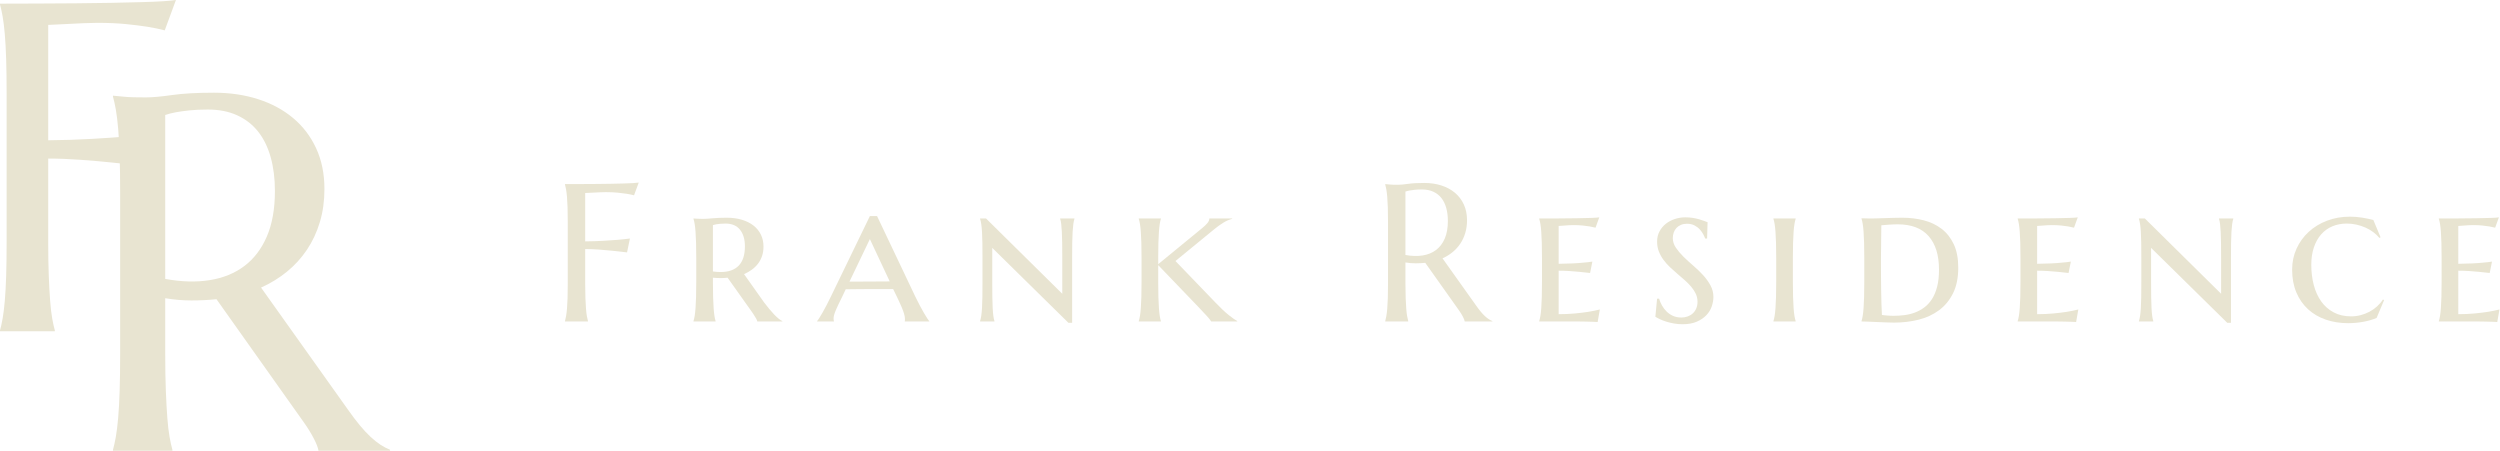<?xml version="1.0" encoding="UTF-8" standalone="no"?>
<svg xmlns="http://www.w3.org/2000/svg" xmlns:xlink="http://www.w3.org/1999/xlink" xmlns:serif="http://www.serif.com/" width="100%" height="100%" viewBox="0 0 582 105" version="1.1" xml:space="preserve" style="fill-rule:evenodd;clip-rule:evenodd;stroke-linejoin:round;stroke-miterlimit:2;">
  <g>
    <path d="M136.231,66.116c0,1.263 0.019,2.367 0.056,3.311c0.037,0.944 0.082,1.758 0.134,2.442c0.052,0.683 0.119,1.256 0.2,1.717c0.082,0.46 0.168,0.847 0.257,1.159l-0,0.089l-5.352,0l0,-0.089c0.089,-0.312 0.175,-0.699 0.256,-1.159c0.082,-0.461 0.153,-1.034 0.212,-1.717c0.06,-0.684 0.104,-1.498 0.134,-2.442c0.03,-0.944 0.045,-2.048 0.045,-3.311l-0,-14.517c-0,-1.263 -0.015,-2.367 -0.045,-3.311c-0.03,-0.944 -0.074,-1.762 -0.134,-2.453c-0.059,-0.691 -0.13,-1.267 -0.212,-1.728c-0.081,-0.461 -0.167,-0.848 -0.256,-1.16l0,-0.089c1.234,0 2.483,-0.004 3.746,-0.011c1.264,-0.007 2.49,-0.015 3.679,-0.022c1.19,-0.008 2.32,-0.023 3.39,-0.045c1.07,-0.022 2.036,-0.045 2.899,-0.067c0.862,-0.022 1.59,-0.052 2.185,-0.089c0.595,-0.037 1.018,-0.078 1.271,-0.123l-1.093,2.966c-0.49,-0.134 -1.063,-0.253 -1.717,-0.357c-0.565,-0.089 -1.252,-0.174 -2.062,-0.256c-0.81,-0.082 -1.743,-0.123 -2.799,-0.123c-0.357,0 -0.803,0.011 -1.338,0.034c-0.535,0.022 -1.063,0.048 -1.583,0.078c-0.595,0.029 -1.219,0.059 -1.873,0.089l0,11.261c1.531,-0.015 2.936,-0.06 4.214,-0.134c1.279,-0.074 2.379,-0.149 3.301,-0.223c1.07,-0.089 2.036,-0.193 2.898,-0.312l-0.668,3.233c-1.115,-0.134 -2.245,-0.26 -3.39,-0.379c-0.981,-0.104 -2.036,-0.197 -3.166,-0.279c-1.13,-0.082 -2.193,-0.122 -3.189,-0.122l0,8.139Z" style="fill:#e8e4d1;fill-rule:nonzero;"></path>
    <path d="M165.968,63.194c0.298,0.045 0.599,0.078 0.904,0.101c0.304,0.022 0.598,0.033 0.88,0.033c1.859,0 3.267,-0.498 4.226,-1.494c0.959,-0.996 1.438,-2.49 1.438,-4.482c0,-1.635 -0.383,-2.928 -1.148,-3.88c-0.766,-0.951 -1.892,-1.427 -3.378,-1.427c-0.476,0 -0.896,0.019 -1.26,0.056c-0.365,0.037 -0.673,0.078 -0.926,0.122c-0.282,0.06 -0.527,0.119 -0.736,0.179l0,10.792Zm3.412,1.45c-0.297,0.044 -0.591,0.07 -0.881,0.078c-0.29,0.007 -0.583,0.011 -0.88,0.011c-0.238,-0 -0.498,-0.007 -0.781,-0.022c-0.282,-0.015 -0.572,-0.037 -0.87,-0.067l0,1.092c0,1.323 0.015,2.479 0.045,3.468c0.03,0.988 0.071,1.839 0.123,2.553c0.052,0.714 0.115,1.312 0.189,1.795c0.075,0.483 0.164,0.881 0.268,1.193l-0,0.089l-5.151,0l-0,-0.089c0.104,-0.312 0.197,-0.713 0.279,-1.204c0.081,-0.491 0.148,-1.096 0.2,-1.817c0.052,-0.721 0.093,-1.58 0.123,-2.576c0.03,-0.996 0.044,-2.163 0.044,-3.501l0,-5.619c0,-1.338 -0.014,-2.501 -0.044,-3.49c-0.03,-0.988 -0.071,-1.843 -0.123,-2.564c-0.052,-0.721 -0.119,-1.327 -0.2,-1.817c-0.082,-0.491 -0.175,-0.892 -0.279,-1.205l-0,-0.089c0.238,0.015 0.49,0.03 0.758,0.045c0.223,0.015 0.472,0.026 0.747,0.033c0.275,0.008 0.554,0.011 0.836,0.011c0.476,0 1.182,-0.044 2.119,-0.133c0.936,-0.09 2.036,-0.134 3.3,-0.134c1.278,-0 2.441,0.156 3.489,0.468c1.048,0.312 1.948,0.758 2.699,1.338c0.75,0.58 1.33,1.286 1.739,2.118c0.409,0.833 0.613,1.762 0.613,2.788c0,0.803 -0.111,1.535 -0.334,2.196c-0.223,0.662 -0.536,1.256 -0.937,1.784c-0.401,0.528 -0.877,0.992 -1.427,1.394c-0.55,0.401 -1.16,0.75 -1.829,1.048l4.661,6.578c0.401,0.535 0.806,1.048 1.215,1.538c0.409,0.491 0.799,0.93 1.171,1.316c0.371,0.387 0.721,0.71 1.048,0.97c0.327,0.26 0.602,0.435 0.825,0.524l-0,0.089l-5.842,0c-0,-0.134 -0.093,-0.368 -0.279,-0.702c-0.186,-0.335 -0.401,-0.684 -0.647,-1.048c-0.245,-0.364 -0.49,-0.717 -0.736,-1.059c-0.245,-0.342 -0.427,-0.595 -0.546,-0.759l-4.705,-6.622Z" style="fill:#e8e4d1;fill-rule:nonzero;"></path>
    <path d="M207.925,67.297l-5.686,0c-0.758,0 -1.479,0.004 -2.163,0.011c-0.683,0.008 -1.308,0.015 -1.873,0.023c-0.565,0.007 -1.003,0.011 -1.315,0.011l-0.825,1.739c-0.357,0.714 -0.662,1.334 -0.915,1.862c-0.252,0.528 -0.46,0.992 -0.624,1.394c-0.164,0.401 -0.282,0.747 -0.357,1.037c-0.074,0.29 -0.111,0.561 -0.111,0.814c-0,0.163 0.007,0.286 0.022,0.368c0.015,0.081 0.037,0.144 0.067,0.189l-0,0.089l-3.925,0l0,-0.089c0.104,-0.104 0.268,-0.331 0.491,-0.68c0.223,-0.349 0.479,-0.777 0.769,-1.282c0.29,-0.506 0.602,-1.078 0.937,-1.717c0.334,-0.639 0.665,-1.301 0.992,-1.985l9.098,-18.775l1.672,-0l8.92,18.775c0.342,0.714 0.687,1.398 1.037,2.052c0.349,0.654 0.672,1.237 0.97,1.75c0.297,0.513 0.557,0.937 0.78,1.271c0.223,0.335 0.372,0.532 0.446,0.591l-0,0.089l-5.708,0c0.029,-0.119 0.044,-0.226 0.044,-0.323l0,-0.323c0,-0.327 -0.07,-0.721 -0.212,-1.182c-0.141,-0.461 -0.312,-0.933 -0.513,-1.416c-0.2,-0.483 -0.408,-0.948 -0.624,-1.394c-0.215,-0.446 -0.39,-0.817 -0.524,-1.115l-0.87,-1.784Zm-10.168,-1.739l1.36,0c0.625,0 1.29,-0.004 1.996,-0.011c0.706,-0.008 1.416,-0.011 2.13,-0.011c0.713,-0 1.405,-0.004 2.073,-0.011c0.669,-0.008 1.272,-0.012 1.807,-0.012l-4.616,-9.856l-4.75,9.901Z" style="fill:#e8e4d1;fill-rule:nonzero;"></path>
    <path d="M249.593,75.146l-0.87,0l-17.727,-17.437l-0,7.938c-0,1.338 0.007,2.505 0.022,3.501c0.015,0.996 0.041,1.855 0.078,2.576c0.037,0.721 0.089,1.326 0.156,1.817c0.067,0.491 0.152,0.892 0.256,1.204l0,0.089l-3.344,0l-0,-0.089c0.104,-0.312 0.193,-0.713 0.267,-1.204c0.075,-0.491 0.134,-1.096 0.179,-1.817c0.044,-0.721 0.074,-1.58 0.089,-2.576c0.015,-0.996 0.022,-2.163 0.022,-3.501l0,-5.619c0,-1.338 -0.007,-2.501 -0.022,-3.49c-0.015,-0.988 -0.045,-1.843 -0.089,-2.564c-0.045,-0.721 -0.104,-1.327 -0.179,-1.817c-0.074,-0.491 -0.163,-0.892 -0.267,-1.205l-0,-0.089l1.382,0l17.75,17.527l-0,-8.362c-0,-1.338 -0.008,-2.501 -0.022,-3.49c-0.015,-0.988 -0.041,-1.843 -0.079,-2.564c-0.037,-0.721 -0.085,-1.327 -0.144,-1.817c-0.06,-0.491 -0.142,-0.892 -0.246,-1.205l0,-0.089l3.323,0l-0,0.089c-0.104,0.313 -0.19,0.714 -0.257,1.205c-0.067,0.49 -0.122,1.096 -0.167,1.817c-0.045,0.721 -0.074,1.576 -0.089,2.564c-0.015,0.989 -0.022,2.152 -0.022,3.49l-0,15.118Z" style="fill:#e8e4d1;fill-rule:nonzero;"></path>
    <path d="M265.75,60.028c0,-1.338 -0.015,-2.501 -0.044,-3.49c-0.03,-0.988 -0.071,-1.843 -0.123,-2.564c-0.052,-0.721 -0.119,-1.327 -0.201,-1.817c-0.082,-0.491 -0.174,-0.892 -0.279,-1.205l0,-0.089l5.151,0l0,0.089c-0.104,0.313 -0.193,0.714 -0.267,1.205c-0.074,0.49 -0.138,1.096 -0.19,1.817c-0.052,0.721 -0.093,1.576 -0.122,2.564c-0.03,0.989 -0.045,2.152 -0.045,3.49l0,1.472l10.191,-8.362c0.564,-0.461 0.992,-0.87 1.282,-1.227c0.29,-0.356 0.434,-0.706 0.434,-1.048l5.308,0l-0,0.089c-0.669,0.164 -1.357,0.461 -2.063,0.892c-0.706,0.432 -1.453,0.974 -2.241,1.628l-8.897,7.292l9.276,9.633c1.234,1.293 2.278,2.278 3.133,2.954c0.855,0.677 1.513,1.141 1.973,1.394l0,0.089l-6.065,0c-0.163,-0.297 -0.513,-0.736 -1.048,-1.315c-0.535,-0.58 -1.241,-1.331 -2.118,-2.253l-9.165,-9.543l0,3.924c0,1.338 0.015,2.505 0.045,3.501c0.029,0.996 0.07,1.855 0.122,2.576c0.052,0.721 0.116,1.326 0.19,1.817c0.074,0.491 0.163,0.892 0.267,1.204l0,0.089l-5.151,0l0,-0.089c0.105,-0.312 0.197,-0.713 0.279,-1.204c0.082,-0.491 0.149,-1.096 0.201,-1.817c0.052,-0.721 0.093,-1.58 0.123,-2.576c0.029,-0.996 0.044,-2.163 0.044,-3.501l0,-5.619Z" style="fill:#e8e4d1;fill-rule:nonzero;"></path>
    <path d="M327.187,66.116c0,1.263 0.019,2.367 0.056,3.311c0.037,0.944 0.082,1.758 0.134,2.442c0.052,0.683 0.119,1.256 0.2,1.717c0.082,0.46 0.168,0.847 0.257,1.159l-0,0.089l-5.352,0l0,-0.089c0.089,-0.312 0.175,-0.699 0.257,-1.159c0.081,-0.461 0.152,-1.034 0.211,-1.717c0.06,-0.684 0.104,-1.498 0.134,-2.442c0.03,-0.944 0.045,-2.048 0.045,-3.311l-0,-14.517c-0,-1.263 -0.015,-2.367 -0.045,-3.311c-0.03,-0.944 -0.074,-1.762 -0.134,-2.453c-0.059,-0.691 -0.13,-1.267 -0.211,-1.728c-0.082,-0.461 -0.168,-0.848 -0.257,-1.16l0,-0.089c0.297,0.03 0.61,0.06 0.937,0.089c0.282,0.03 0.598,0.049 0.947,0.056c0.35,0.007 0.71,0.011 1.082,0.011c0.58,0 1.364,-0.07 2.352,-0.212c0.989,-0.141 2.249,-0.211 3.78,-0.211c1.427,-0 2.746,0.193 3.958,0.579c1.212,0.387 2.263,0.952 3.155,1.695c0.892,0.743 1.587,1.654 2.085,2.732c0.498,1.077 0.747,2.3 0.747,3.668c0,1.07 -0.137,2.062 -0.412,2.977c-0.275,0.914 -0.662,1.743 -1.16,2.486c-0.498,0.743 -1.096,1.401 -1.795,1.973c-0.699,0.573 -1.479,1.052 -2.341,1.438l7.826,10.994c0.387,0.55 0.748,1.025 1.082,1.427c0.334,0.401 0.654,0.743 0.959,1.026c0.305,0.282 0.598,0.516 0.881,0.702c0.282,0.186 0.572,0.338 0.869,0.457l0,0.089l-6.444,0c-0.045,-0.282 -0.19,-0.658 -0.435,-1.126c-0.245,-0.468 -0.531,-0.933 -0.858,-1.393l-7.894,-11.127c-0.728,0.074 -1.479,0.111 -2.252,0.111c-0.773,0 -1.561,-0.067 -2.364,-0.201l0,5.018Zm0,-6.757c1.457,0.268 2.791,0.305 4.003,0.112c1.211,-0.194 2.252,-0.617 3.122,-1.271c0.869,-0.655 1.546,-1.543 2.029,-2.665c0.483,-1.123 0.724,-2.486 0.724,-4.092c0,-1.115 -0.126,-2.126 -0.379,-3.033c-0.252,-0.906 -0.628,-1.676 -1.126,-2.307c-0.498,-0.632 -1.126,-1.123 -1.884,-1.472c-0.758,-0.35 -1.643,-0.524 -2.653,-0.524c-0.64,-0 -1.197,0.026 -1.673,0.078c-0.476,0.052 -0.877,0.108 -1.204,0.167c-0.387,0.074 -0.706,0.156 -0.959,0.245l0,14.762Z" style="fill:#e8e4d1;fill-rule:nonzero;"></path>
    <path d="M358.329,50.863c1.457,0 2.951,-0.003 4.482,-0.011c1.532,-0.007 2.951,-0.022 4.259,-0.044c1.309,-0.023 2.435,-0.049 3.379,-0.079c0.944,-0.029 1.564,-0.074 1.862,-0.133l-0.87,2.408c-0.401,-0.104 -0.855,-0.201 -1.36,-0.29c-0.446,-0.074 -0.985,-0.145 -1.617,-0.212c-0.632,-0.067 -1.364,-0.1 -2.196,-0.1c-0.298,-0 -0.64,0.011 -1.026,0.033c-0.387,0.023 -0.758,0.049 -1.115,0.078c-0.416,0.03 -0.84,0.06 -1.271,0.09l-0,8.808c1.204,-0.015 2.289,-0.045 3.256,-0.09c0.966,-0.044 1.791,-0.104 2.475,-0.178c0.802,-0.06 1.509,-0.141 2.118,-0.245l-0.535,2.653c-0.818,-0.104 -1.643,-0.193 -2.475,-0.267c-0.714,-0.075 -1.502,-0.138 -2.364,-0.19c-0.862,-0.052 -1.687,-0.078 -2.475,-0.078l-0,10.124c1.382,-0 2.653,-0.056 3.813,-0.168c1.16,-0.111 2.17,-0.234 3.033,-0.368c1.01,-0.163 1.925,-0.349 2.742,-0.557l-0.513,2.921c-0.223,-0.015 -0.583,-0.033 -1.081,-0.056c-0.498,-0.022 -1.018,-0.037 -1.561,-0.044c-0.543,-0.008 -1.052,-0.015 -1.527,-0.023c-0.476,-0.007 -0.803,-0.011 -0.981,-0.011l-8.452,0l0,-0.089c0.104,-0.312 0.197,-0.713 0.279,-1.204c0.082,-0.491 0.149,-1.096 0.201,-1.817c0.052,-0.721 0.093,-1.58 0.122,-2.576c0.03,-0.996 0.045,-2.163 0.045,-3.501l0,-5.619c0,-1.338 -0.015,-2.501 -0.045,-3.49c-0.029,-0.988 -0.07,-1.843 -0.122,-2.564c-0.052,-0.721 -0.119,-1.327 -0.201,-1.817c-0.082,-0.491 -0.175,-0.892 -0.279,-1.205l0,-0.089Z" style="fill:#e8e4d1;fill-rule:nonzero;"></path>
    <path d="M397.41,55.524l-0.446,-0c-0.089,-0.253 -0.234,-0.573 -0.435,-0.959c-0.201,-0.387 -0.468,-0.766 -0.803,-1.137c-0.334,-0.372 -0.747,-0.688 -1.237,-0.948c-0.491,-0.26 -1.078,-0.39 -1.762,-0.39c-0.52,-0 -0.985,0.085 -1.394,0.256c-0.408,0.171 -0.754,0.405 -1.036,0.703c-0.283,0.297 -0.498,0.65 -0.647,1.059c-0.149,0.409 -0.223,0.851 -0.223,1.326c-0,0.774 0.234,1.509 0.702,2.208c0.469,0.699 1.052,1.394 1.751,2.085c0.698,0.691 1.457,1.386 2.274,2.085c0.818,0.699 1.576,1.427 2.275,2.185c0.698,0.758 1.282,1.561 1.75,2.408c0.468,0.848 0.703,1.755 0.703,2.721c-0,0.713 -0.131,1.449 -0.391,2.207c-0.26,0.759 -0.68,1.442 -1.26,2.052c-0.579,0.609 -1.323,1.111 -2.229,1.505c-0.907,0.394 -2.007,0.591 -3.301,0.591c-0.713,-0 -1.393,-0.06 -2.04,-0.178c-0.647,-0.119 -1.241,-0.264 -1.784,-0.435c-0.542,-0.171 -1.026,-0.357 -1.449,-0.558c-0.424,-0.2 -0.777,-0.39 -1.059,-0.568l0.401,-4.215l0.468,0c0.149,0.52 0.368,1.041 0.658,1.561c0.29,0.52 0.647,0.992 1.07,1.416c0.424,0.424 0.922,0.766 1.494,1.026c0.573,0.26 1.231,0.39 1.974,0.39c0.52,0 1.011,-0.085 1.472,-0.256c0.46,-0.171 0.858,-0.413 1.192,-0.725c0.335,-0.312 0.599,-0.695 0.792,-1.149c0.193,-0.453 0.29,-0.962 0.29,-1.527c-0,-0.669 -0.134,-1.29 -0.401,-1.862c-0.268,-0.572 -0.625,-1.122 -1.071,-1.65c-0.446,-0.528 -0.947,-1.037 -1.505,-1.527c-0.557,-0.491 -1.133,-0.989 -1.728,-1.494c-0.595,-0.506 -1.171,-1.022 -1.728,-1.55c-0.558,-0.528 -1.059,-1.097 -1.505,-1.706c-0.446,-0.61 -0.803,-1.26 -1.071,-1.951c-0.267,-0.691 -0.401,-1.453 -0.401,-2.286c-0,-0.877 0.186,-1.665 0.557,-2.363c0.372,-0.699 0.863,-1.29 1.472,-1.773c0.61,-0.483 1.308,-0.855 2.096,-1.115c0.788,-0.26 1.606,-0.39 2.453,-0.39c0.624,-0 1.208,0.044 1.75,0.133c0.543,0.09 1.034,0.197 1.472,0.324c0.439,0.126 0.822,0.253 1.149,0.379c0.327,0.126 0.594,0.227 0.802,0.301l-0.111,3.791Z" style="fill:#e8e4d1;fill-rule:nonzero;"></path>
    <path d="M413.5,60.028c0,-1.338 -0.014,-2.501 -0.044,-3.49c-0.03,-0.988 -0.071,-1.843 -0.123,-2.564c-0.052,-0.721 -0.119,-1.327 -0.2,-1.817c-0.082,-0.491 -0.175,-0.892 -0.279,-1.205l-0,-0.089l5.173,0l0,0.089c-0.104,0.313 -0.197,0.714 -0.279,1.205c-0.081,0.49 -0.148,1.096 -0.2,1.817c-0.052,0.721 -0.093,1.576 -0.123,2.564c-0.03,0.989 -0.045,2.152 -0.045,3.49l0,5.619c0,1.338 0.015,2.505 0.045,3.501c0.03,0.996 0.071,1.855 0.123,2.576c0.052,0.721 0.119,1.326 0.2,1.817c0.082,0.491 0.175,0.892 0.279,1.204l0,0.089l-5.173,0l-0,-0.089c0.104,-0.312 0.197,-0.713 0.279,-1.204c0.081,-0.491 0.148,-1.096 0.2,-1.817c0.052,-0.721 0.093,-1.58 0.123,-2.576c0.03,-0.996 0.044,-2.163 0.044,-3.501l0,-5.619Z" style="fill:#e8e4d1;fill-rule:nonzero;"></path>
    <path d="M437.975,52.446c-0.014,1.219 -0.029,2.401 -0.044,3.546c-0,0.491 -0.004,0.992 -0.011,1.505c-0.008,0.513 -0.015,1.022 -0.023,1.528c-0.007,0.505 -0.011,0.984 -0.011,1.438l0,1.215c0,0.743 0.004,1.639 0.011,2.687c0.008,1.048 0.019,2.122 0.034,3.222c0.015,1.1 0.037,2.159 0.067,3.178c0.029,1.018 0.067,1.869 0.111,2.553c0.149,0.03 0.342,0.056 0.58,0.078c0.238,0.022 0.487,0.045 0.747,0.067c0.26,0.022 0.517,0.037 0.769,0.044c0.253,0.008 0.469,0.012 0.647,0.012c0.818,-0 1.646,-0.052 2.486,-0.156c0.84,-0.105 1.65,-0.301 2.431,-0.591c0.78,-0.29 1.512,-0.688 2.196,-1.193c0.684,-0.506 1.282,-1.156 1.795,-1.951c0.513,-0.796 0.914,-1.755 1.204,-2.877c0.29,-1.122 0.435,-2.449 0.435,-3.98c0,-3.375 -0.806,-5.976 -2.419,-7.805c-1.613,-1.828 -4.018,-2.743 -7.214,-2.743c-0.312,0 -0.643,0.008 -0.992,0.023c-0.349,0.015 -0.695,0.033 -1.037,0.056c-0.342,0.022 -0.665,0.048 -0.97,0.078c-0.305,0.029 -0.569,0.052 -0.792,0.066Zm-4.615,-1.627c0.356,0.015 0.691,0.022 1.003,0.022c0.268,0.015 0.528,0.022 0.78,0.022l0.558,0c0.208,0 0.58,-0.007 1.115,-0.022c0.535,-0.015 1.141,-0.033 1.817,-0.056c0.677,-0.022 1.39,-0.044 2.141,-0.067c0.751,-0.022 1.446,-0.033 2.085,-0.033c1.739,-0 3.397,0.201 4.972,0.602c1.576,0.401 2.962,1.059 4.159,1.973c1.197,0.915 2.144,2.111 2.843,3.59c0.699,1.48 1.048,3.304 1.048,5.475c0,2.334 -0.401,4.311 -1.204,5.931c-0.803,1.621 -1.888,2.94 -3.256,3.958c-1.367,1.018 -2.954,1.754 -4.76,2.208c-1.806,0.453 -3.713,0.68 -5.72,0.68c-0.476,-0 -1.07,-0.015 -1.784,-0.045c-0.713,-0.029 -1.442,-0.059 -2.185,-0.089c-0.743,-0.03 -1.446,-0.059 -2.107,-0.089c-0.662,-0.03 -1.163,-0.045 -1.505,-0.045l-0,-0.089c0.104,-0.312 0.197,-0.713 0.278,-1.204c0.082,-0.491 0.149,-1.096 0.201,-1.817c0.052,-0.721 0.093,-1.58 0.123,-2.576c0.029,-0.996 0.044,-2.163 0.044,-3.501l0,-5.619c0,-1.338 -0.015,-2.505 -0.044,-3.501c-0.03,-0.996 -0.071,-1.858 -0.123,-2.587c-0.052,-0.728 -0.119,-1.337 -0.201,-1.828c-0.081,-0.491 -0.174,-0.892 -0.278,-1.204l-0,-0.089Z" style="fill:#e8e4d1;fill-rule:nonzero;"></path>
    <path d="M469.72,50.863c1.456,0 2.951,-0.003 4.482,-0.011c1.531,-0.007 2.951,-0.022 4.259,-0.044c1.308,-0.023 2.434,-0.049 3.378,-0.079c0.944,-0.029 1.565,-0.074 1.862,-0.133l-0.87,2.408c-0.401,-0.104 -0.855,-0.201 -1.36,-0.29c-0.446,-0.074 -0.985,-0.145 -1.617,-0.212c-0.631,-0.067 -1.364,-0.1 -2.196,-0.1c-0.297,-0 -0.639,0.011 -1.026,0.033c-0.386,0.023 -0.758,0.049 -1.115,0.078c-0.416,0.03 -0.84,0.06 -1.271,0.09l0,8.808c1.204,-0.015 2.29,-0.045 3.256,-0.09c0.966,-0.044 1.791,-0.104 2.475,-0.178c0.803,-0.06 1.509,-0.141 2.118,-0.245l-0.535,2.653c-0.817,-0.104 -1.642,-0.193 -2.475,-0.267c-0.713,-0.075 -1.501,-0.138 -2.364,-0.19c-0.862,-0.052 -1.687,-0.078 -2.475,-0.078l0,10.124c1.383,-0 2.654,-0.056 3.813,-0.168c1.16,-0.111 2.171,-0.234 3.033,-0.368c1.011,-0.163 1.925,-0.349 2.743,-0.557l-0.513,2.921c-0.223,-0.015 -0.584,-0.033 -1.082,-0.056c-0.498,-0.022 -1.018,-0.037 -1.561,-0.044c-0.542,-0.008 -1.051,-0.015 -1.527,-0.023c-0.476,-0.007 -0.803,-0.011 -0.981,-0.011l-8.451,0l-0,-0.089c0.104,-0.312 0.197,-0.713 0.278,-1.204c0.082,-0.491 0.149,-1.096 0.201,-1.817c0.052,-0.721 0.093,-1.58 0.123,-2.576c0.029,-0.996 0.044,-2.163 0.044,-3.501l0,-5.619c0,-1.338 -0.015,-2.501 -0.044,-3.49c-0.03,-0.988 -0.071,-1.843 -0.123,-2.564c-0.052,-0.721 -0.119,-1.327 -0.201,-1.817c-0.081,-0.491 -0.174,-0.892 -0.278,-1.205l-0,-0.089Z" style="fill:#e8e4d1;fill-rule:nonzero;"></path>
    <path d="M519.37,75.146l-0.87,0l-17.727,-17.437l-0,7.938c-0,1.338 0.007,2.505 0.022,3.501c0.015,0.996 0.041,1.855 0.078,2.576c0.037,0.721 0.089,1.326 0.156,1.817c0.067,0.491 0.152,0.892 0.257,1.204l-0,0.089l-3.345,0l-0,-0.089c0.104,-0.312 0.193,-0.713 0.267,-1.204c0.075,-0.491 0.134,-1.096 0.179,-1.817c0.044,-0.721 0.074,-1.58 0.089,-2.576c0.015,-0.996 0.022,-2.163 0.022,-3.501l0,-5.619c0,-1.338 -0.007,-2.501 -0.022,-3.49c-0.015,-0.988 -0.045,-1.843 -0.089,-2.564c-0.045,-0.721 -0.104,-1.327 -0.179,-1.817c-0.074,-0.491 -0.163,-0.892 -0.267,-1.205l-0,-0.089l1.382,0l17.75,17.527l-0,-8.362c-0,-1.338 -0.008,-2.501 -0.022,-3.49c-0.015,-0.988 -0.041,-1.843 -0.078,-2.564c-0.038,-0.721 -0.086,-1.327 -0.145,-1.817c-0.06,-0.491 -0.142,-0.892 -0.246,-1.205l0,-0.089l3.323,0l-0,0.089c-0.104,0.313 -0.19,0.714 -0.257,1.205c-0.066,0.49 -0.122,1.096 -0.167,1.817c-0.044,0.721 -0.074,1.576 -0.089,2.564c-0.015,0.989 -0.022,2.152 -0.022,3.49l-0,15.118Z" style="fill:#e8e4d1;fill-rule:nonzero;"></path>
    <path d="M555.016,69.862l-1.739,4.147c-0.431,0.193 -0.918,0.368 -1.461,0.524c-0.542,0.156 -1.103,0.286 -1.683,0.39c-0.58,0.105 -1.171,0.183 -1.773,0.235c-0.602,0.052 -1.171,0.078 -1.706,0.078c-1.873,-0 -3.608,-0.275 -5.207,-0.825c-1.598,-0.55 -2.976,-1.357 -4.136,-2.42c-1.159,-1.063 -2.066,-2.367 -2.72,-3.913c-0.654,-1.546 -0.981,-3.315 -0.981,-5.307c-0,-1.754 0.341,-3.382 1.025,-4.884c0.684,-1.501 1.628,-2.806 2.832,-3.913c1.204,-1.108 2.628,-1.973 4.27,-2.598c1.643,-0.624 3.423,-0.936 5.341,-0.936c0.431,-0 0.888,0.018 1.371,0.055c0.483,0.038 0.963,0.093 1.439,0.168c0.475,0.074 0.936,0.159 1.382,0.256c0.446,0.097 0.862,0.197 1.249,0.301l1.672,4.014l-0.267,0.156c-0.402,-0.491 -0.881,-0.944 -1.439,-1.36c-0.557,-0.417 -1.167,-0.77 -1.828,-1.06c-0.662,-0.289 -1.357,-0.516 -2.085,-0.68c-0.729,-0.163 -1.472,-0.245 -2.23,-0.245c-1.234,0 -2.36,0.216 -3.378,0.647c-1.019,0.431 -1.888,1.059 -2.609,1.884c-0.721,0.825 -1.282,1.832 -1.684,3.021c-0.401,1.19 -0.602,2.535 -0.602,4.036c0,1.695 0.194,3.275 0.58,4.739c0.387,1.464 0.966,2.735 1.739,3.813c0.773,1.078 1.74,1.925 2.899,2.542c1.16,0.617 2.512,0.925 4.058,0.925c0.744,0 1.476,-0.092 2.197,-0.278c0.721,-0.186 1.405,-0.45 2.051,-0.792c0.647,-0.342 1.238,-0.754 1.773,-1.237c0.535,-0.484 0.996,-1.022 1.383,-1.617l0.267,0.134Z" style="fill:#e8e4d1;fill-rule:nonzero;"></path>
    <path d="M567.762,50.863c1.457,0 2.951,-0.003 4.482,-0.011c1.531,-0.007 2.951,-0.022 4.259,-0.044c1.308,-0.023 2.434,-0.049 3.378,-0.079c0.944,-0.029 1.565,-0.074 1.862,-0.133l-0.869,2.408c-0.402,-0.104 -0.855,-0.201 -1.361,-0.29c-0.446,-0.074 -0.984,-0.145 -1.616,-0.212c-0.632,-0.067 -1.364,-0.1 -2.197,-0.1c-0.297,-0 -0.639,0.011 -1.025,0.033c-0.387,0.023 -0.759,0.049 -1.115,0.078c-0.417,0.03 -0.84,0.06 -1.271,0.09l-0,8.808c1.204,-0.015 2.289,-0.045 3.255,-0.09c0.967,-0.044 1.792,-0.104 2.475,-0.178c0.803,-0.06 1.509,-0.141 2.119,-0.245l-0.535,2.653c-0.818,-0.104 -1.643,-0.193 -2.476,-0.267c-0.713,-0.075 -1.501,-0.138 -2.363,-0.19c-0.862,-0.052 -1.687,-0.078 -2.475,-0.078l-0,10.124c1.382,-0 2.653,-0.056 3.813,-0.168c1.159,-0.111 2.17,-0.234 3.032,-0.368c1.011,-0.163 1.925,-0.349 2.743,-0.557l-0.513,2.921c-0.223,-0.015 -0.583,-0.033 -1.081,-0.056c-0.498,-0.022 -1.019,-0.037 -1.561,-0.044c-0.543,-0.008 -1.052,-0.015 -1.528,-0.023c-0.475,-0.007 -0.802,-0.011 -0.981,-0.011l-8.451,0l0,-0.089c0.104,-0.312 0.197,-0.713 0.279,-1.204c0.082,-0.491 0.148,-1.096 0.2,-1.817c0.052,-0.721 0.093,-1.58 0.123,-2.576c0.03,-0.996 0.045,-2.163 0.045,-3.501l-0,-5.619c-0,-1.338 -0.015,-2.501 -0.045,-3.49c-0.03,-0.988 -0.071,-1.843 -0.123,-2.564c-0.052,-0.721 -0.118,-1.327 -0.2,-1.817c-0.082,-0.491 -0.175,-0.892 -0.279,-1.205l0,-0.089Z" style="fill:#e8e4d1;fill-rule:nonzero;"></path>
    <g>
      <path d="M11.223,56.327c-0,3.014 0.044,5.647 0.133,7.899c0.088,2.251 0.195,4.193 0.319,5.824c0.124,1.631 0.284,2.996 0.479,4.095c0.195,1.1 0.399,2.021 0.611,2.766l0,0.213l-12.765,-0l-0,-0.213c0.213,-0.745 0.417,-1.666 0.612,-2.766c0.195,-1.099 0.363,-2.464 0.505,-4.095c0.142,-1.631 0.248,-3.573 0.319,-5.824c0.071,-2.252 0.106,-4.885 0.106,-7.899l0,-34.626c0,-3.014 -0.035,-5.647 -0.106,-7.898c-0.071,-2.252 -0.177,-4.202 -0.319,-5.851c-0.142,-1.649 -0.31,-3.023 -0.505,-4.122c-0.195,-1.1 -0.399,-2.022 -0.612,-2.766l-0,-0.213c2.943,0 5.922,-0.009 8.936,-0.027c3.014,-0.017 5.939,-0.035 8.776,-0.053c2.837,-0.017 5.532,-0.053 8.085,-0.106c2.553,-0.053 4.858,-0.107 6.914,-0.16c2.057,-0.053 3.794,-0.124 5.213,-0.212c1.418,-0.089 2.429,-0.187 3.031,-0.293l-2.606,7.074c-1.17,-0.319 -2.535,-0.603 -4.095,-0.851c-1.348,-0.213 -2.988,-0.417 -4.92,-0.612c-1.933,-0.195 -4.158,-0.292 -6.676,-0.292c-0.851,-0 -1.914,0.026 -3.191,0.08c-1.276,0.053 -2.535,0.115 -3.776,0.186c-1.419,0.071 -2.908,0.142 -4.468,0.213l-0,26.86c3.652,-0.035 7.003,-0.142 10.053,-0.319c3.049,-0.177 5.673,-0.355 7.871,-0.532c2.554,-0.213 4.858,-0.461 6.915,-0.745l-1.596,7.713c-2.659,-0.319 -5.354,-0.621 -8.084,-0.905c-2.341,-0.248 -4.858,-0.469 -7.553,-0.664c-2.695,-0.195 -5.23,-0.293 -7.606,-0.293l-0,19.414Z" style="fill:#e8e4d1;fill-rule:nonzero;"></path>
      <path d="M38.464,82.397c-0,3.266 0.048,6.12 0.144,8.56c0.096,2.441 0.211,4.545 0.346,6.312c0.134,1.768 0.307,3.248 0.519,4.439c0.211,1.192 0.432,2.191 0.663,2.998l-0,0.23l-13.835,0l-0,-0.23c0.23,-0.807 0.451,-1.806 0.663,-2.998c0.211,-1.191 0.394,-2.671 0.547,-4.439c0.154,-1.767 0.269,-3.871 0.346,-6.312c0.077,-2.44 0.115,-5.294 0.115,-8.56l0,-37.528c0,-3.266 -0.038,-6.12 -0.115,-8.56c-0.077,-2.44 -0.192,-4.554 -0.346,-6.341c-0.153,-1.787 -0.336,-3.276 -0.547,-4.468c-0.212,-1.191 -0.433,-2.19 -0.663,-2.997l-0,-0.231c0.768,0.077 1.575,0.154 2.421,0.231c0.73,0.077 1.547,0.125 2.45,0.144c0.903,0.019 1.835,0.029 2.796,0.029c1.498,-0 3.526,-0.183 6.081,-0.548c2.556,-0.365 5.813,-0.547 9.771,-0.547c3.69,-0 7.1,0.499 10.232,1.498c3.132,1 5.851,2.46 8.157,4.381c2.306,1.922 4.103,4.276 5.39,7.062c1.288,2.786 1.931,5.947 1.931,9.483c0,2.767 -0.355,5.332 -1.066,7.695c-0.711,2.364 -1.71,4.506 -2.998,6.428c-1.287,1.922 -2.834,3.622 -4.64,5.102c-1.807,1.479 -3.824,2.719 -6.053,3.718l20.234,28.419c0.999,1.422 1.931,2.652 2.795,3.69c0.865,1.037 1.691,1.921 2.479,2.651c0.788,0.73 1.547,1.336 2.277,1.816c0.73,0.48 1.48,0.874 2.248,1.182l0,0.23l-16.659,0c-0.116,-0.73 -0.49,-1.7 -1.124,-2.911c-0.634,-1.21 -1.374,-2.411 -2.22,-3.603l-20.406,-28.765c-1.883,0.192 -3.824,0.288 -5.823,0.288c-1.998,0 -4.035,-0.173 -6.11,-0.518l-0,12.97Zm-0,-17.467c3.766,0.692 7.215,0.788 10.347,0.288c3.132,-0.499 5.823,-1.594 8.071,-3.285c2.248,-1.691 3.997,-3.988 5.246,-6.889c1.249,-2.902 1.873,-6.428 1.873,-10.578c0,-2.882 -0.327,-5.496 -0.98,-7.84c-0.653,-2.344 -1.624,-4.333 -2.911,-5.966c-1.287,-1.634 -2.911,-2.902 -4.871,-3.805c-1.96,-0.903 -4.247,-1.355 -6.86,-1.355c-1.652,0 -3.094,0.068 -4.323,0.202c-1.23,0.135 -2.268,0.279 -3.113,0.433c-0.999,0.192 -1.826,0.403 -2.479,0.634l-0,38.161Z" style="fill:#e8e4d1;fill-rule:nonzero;"></path>
    </g>
  </g>
</svg>
